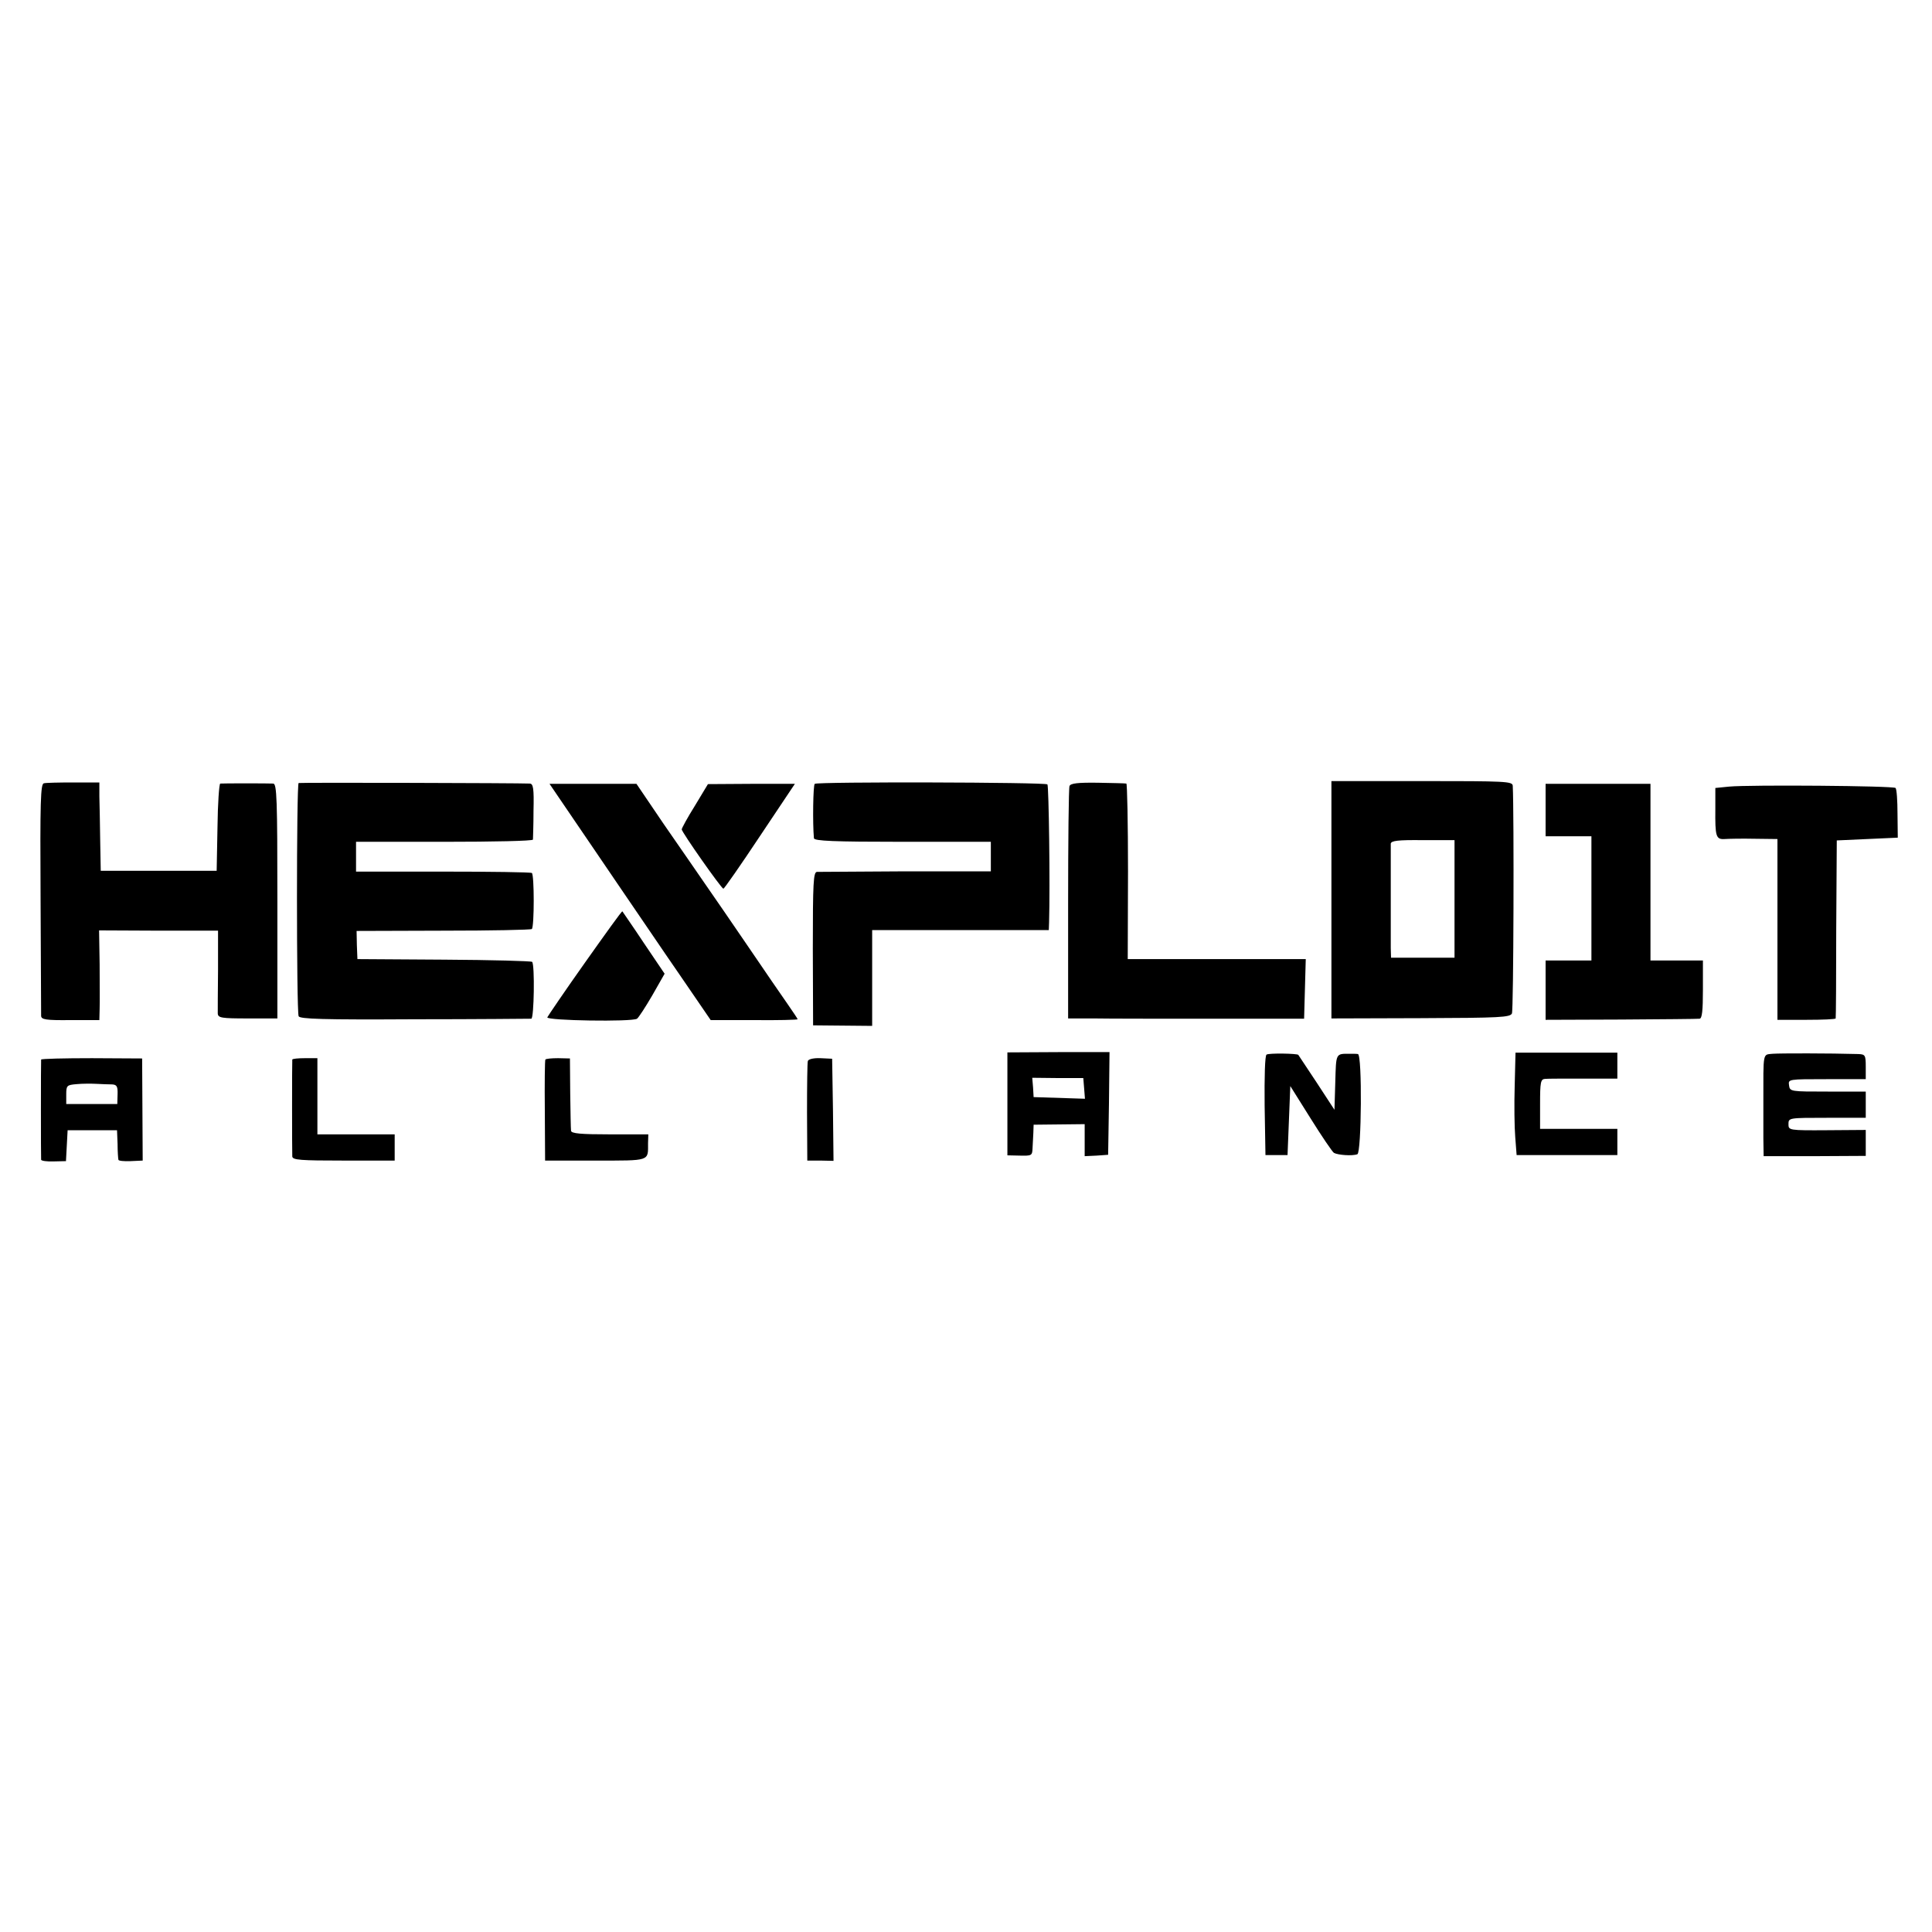 <?xml version="1.0" standalone="no"?>
<!DOCTYPE svg PUBLIC "-//W3C//DTD SVG 20010904//EN"
 "http://www.w3.org/TR/2001/REC-SVG-20010904/DTD/svg10.dtd">
<svg version="1.0" xmlns="http://www.w3.org/2000/svg"
 width="700pt" height="700pt" viewBox="0 0 700 700"
 preserveAspectRatio="xMidYMid meet">
<g transform="translate(0,700) scale(0.1,-0.1)"
fill="#000000" stroke="none">
<path d="M159 4162 c-12 -2 -14 -65 -12 -415 1 -226 2 -419 2 -428 1 -13 17
-16 106 -15 l105 0 1 40 c1 23 0 96 0 163 l-2 122 216 -1 215 0 0 -142 c-1
-77 -1 -149 -1 -158 1 -16 13 -18 109 -18 l107 0 0 425 c0 371 -2 425 -15 426
-19 1 -182 1 -192 0 -4 -1 -9 -72 -10 -158 l-3 -158 -210 0 -210 0 -2 110 c-1
61 -2 133 -3 160 l0 50 -93 0 c-52 0 -100 -1 -108 -3z"/>
<path d="M1082 4163 c-8 -3 -8 -824 0 -845 4 -10 87 -13 419 -11 228 0 419 2
424 2 10 1 13 196 3 206 -3 3 -147 7 -319 8 l-314 2 -2 51 -1 51 315 1 c173 0
317 3 320 6 9 9 9 197 0 203 -5 3 -150 5 -323 5 l-314 0 0 54 0 54 320 0 c176
0 320 3 321 8 0 4 2 51 2 105 2 80 -1 97 -13 98 -40 2 -831 4 -838 2z"/>
<path d="M2952 4160 c-6 -4 -8 -143 -3 -197 1 -10 72 -13 321 -13 l320 0 0
-53 0 -54 -307 0 c-170 -1 -315 -2 -323 -2 -13 -1 -15 -39 -15 -278 l1 -278
107 -1 107 -1 0 173 0 174 320 0 320 0 1 28 c4 135 -1 495 -6 500 -8 8 -833
10 -843 2z"/>
<path d="M3875 4152 c-3 -8 -5 -200 -5 -428 l0 -414 93 0 c50 -1 243 -1 427
-1 l335 0 3 108 3 108 -322 0 -323 0 1 318 c0 174 -3 318 -6 318 -3 1 -50 2
-103 3 -73 1 -99 -2 -103 -12z"/>
<path d="M4824 3740 l0 -430 323 1 c290 1 324 3 331 17 6 13 8 724 3 825 -1
16 -24 17 -329 17 l-328 0 0 -430z m446 3 l0 -213 -115 0 -115 0 -1 35 c0 19
0 109 0 200 0 91 0 171 0 178 1 11 26 14 116 13 l115 0 0 -213z"/>
<path d="M2074 4038 c46 -68 127 -186 179 -263 53 -77 146 -215 209 -306 l113
-165 157 0 c87 -1 158 1 158 3 0 2 -17 27 -37 56 -20 28 -84 122 -142 207 -58
85 -128 187 -156 227 -27 40 -95 137 -150 217 l-99 146 -158 0 -157 0 83 -122z"/>
<path d="M2518 4081 c-27 -43 -48 -82 -48 -86 0 -10 144 -215 151 -215 3 0 63
86 132 190 l127 190 -157 0 -158 -1 -47 -78z"/>
<path d="M5600 4065 l0 -95 83 0 83 0 0 -225 0 -225 -83 0 -83 0 0 -107 0
-108 273 1 c149 1 278 2 285 3 9 1 12 29 12 106 l0 105 -95 0 -95 0 0 320 0
320 -190 0 -190 0 0 -95z"/>
<path d="M6265 4150 l-50 -5 0 -75 c-1 -101 2 -112 34 -110 14 1 63 2 109 1
l82 -1 0 -328 0 -327 105 0 c58 0 105 2 106 5 1 3 2 149 2 325 l2 320 110 5
111 5 -1 87 c0 47 -3 89 -7 93 -8 8 -528 12 -603 5z"/>
<path d="M2120 3513 c-73 -103 -134 -193 -137 -199 -4 -12 307 -17 325 -5 5 3
30 41 55 84 l45 79 -75 111 c-41 62 -77 113 -78 115 -2 2 -62 -82 -135 -185z"/>
<path d="M3650 3001 l0 -187 45 -1 c42 -1 45 0 46 25 1 15 2 41 3 57 l1 30 93
1 92 1 0 -58 0 -58 43 2 42 3 3 186 2 186 -185 0 -185 -1 0 -186z m278 56 l3
-38 -93 3 -93 3 -2 35 -3 35 93 -1 92 0 3 -37z"/>
<path d="M4589 3179 c-6 -3 -8 -81 -7 -185 l3 -179 40 0 40 0 5 125 5 125 74
-118 c40 -64 78 -120 84 -124 14 -8 67 -12 85 -5 15 5 18 361 2 363 -5 1 -19
1 -30 1 -51 0 -49 3 -52 -103 l-3 -100 -64 98 c-36 54 -66 99 -67 101 -3 5
-106 7 -115 1z"/>
<path d="M5488 3065 c-2 -66 -1 -149 2 -185 l5 -65 183 0 182 0 0 47 0 48
-140 0 -140 0 0 90 c0 79 2 90 18 91 9 1 72 1 140 1 l122 0 0 47 0 47 -184 0
-185 0 -3 -121z"/>
<path d="M6423 3182 c-37 -4 -34 10 -34 -177 0 -36 0 -94 0 -130 l1 -64 185 0
185 1 0 47 0 47 -140 -1 c-139 -1 -140 0 -140 22 0 23 1 23 140 23 l140 0 0
48 0 47 -137 0 c-136 0 -138 0 -141 23 -3 22 -3 22 137 22 l141 0 0 45 c0 42
-2 45 -27 46 -104 3 -283 3 -310 1z"/>
<path d="M149 3161 c-1 -8 -1 -354 0 -363 1 -4 21 -7 46 -6 l44 1 3 56 3 56
90 0 89 0 2 -50 c0 -27 2 -53 3 -57 0 -4 20 -6 44 -5 l44 2 -1 185 -1 185
-182 1 c-101 0 -183 -2 -184 -5z m257 -90 c17 -1 21 -7 20 -36 l-1 -35 -92 0
-93 0 0 34 c0 33 2 35 38 38 20 2 53 2 72 1 19 -1 44 -2 56 -2z"/>
<path d="M1059 3161 c-1 -8 -1 -332 0 -351 1 -13 29 -15 186 -15 l185 0 0 47
0 48 -140 0 -140 0 0 138 0 138 -45 0 c-25 0 -45 -2 -46 -5z"/>
<path d="M1976 3161 c-2 -3 -3 -87 -2 -186 l1 -180 183 0 c200 0 190 -3 190
63 l1 32 -140 0 c-104 0 -139 3 -140 13 -1 6 -2 68 -3 137 l-1 125 -43 1 c-24
0 -44 -2 -46 -5z"/>
<path d="M2927 3156 c-2 -6 -3 -90 -3 -186 l1 -175 48 0 47 -1 -2 185 -3 185
-42 2 c-24 1 -43 -3 -46 -10z"/>
</g>
</svg>
